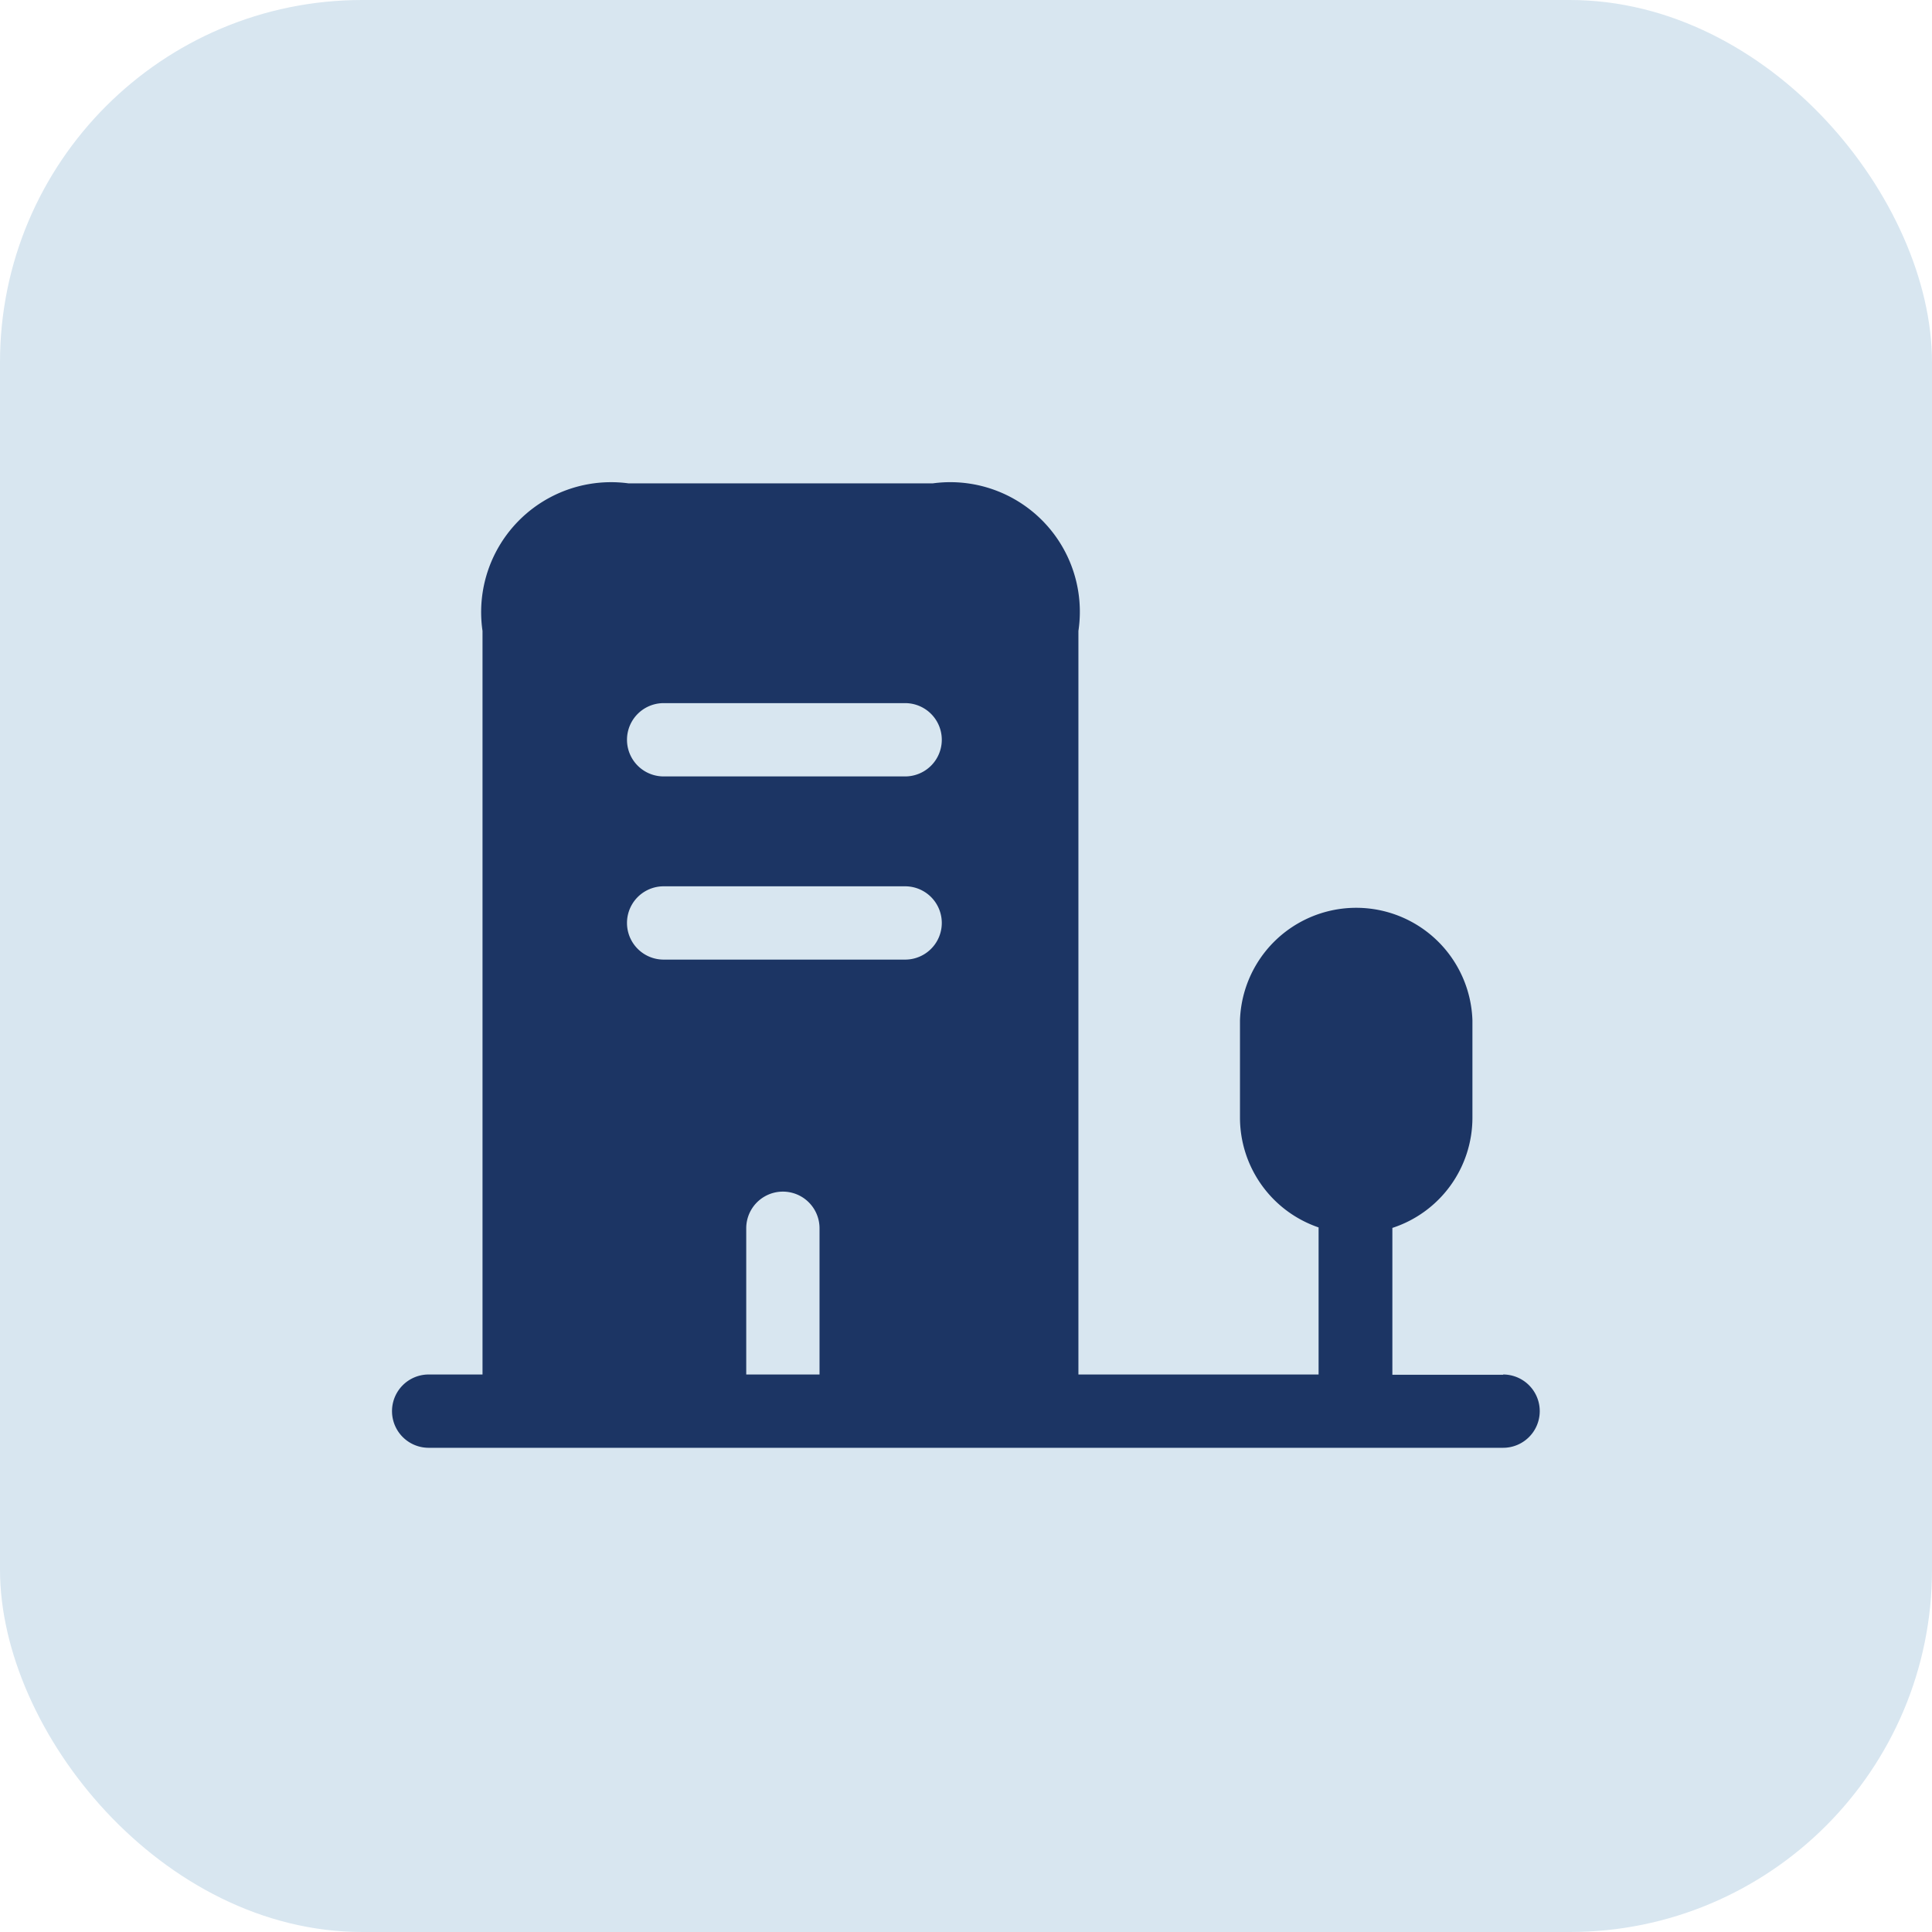 <svg xmlns="http://www.w3.org/2000/svg" width="16" height="16" viewBox="0 0 16 16">
  <g id="Group_26486" data-name="Group 26486" transform="translate(-124 -1477)">
    <rect id="Rectangle_7691" data-name="Rectangle 7691" width="16" height="16" rx="3" transform="translate(124 1477)" fill="#d8e6f0"/>
    <g id="building-4" transform="translate(126.997 1478.003)">
      <path id="Path_25396" data-name="Path 25396" d="M5.829,3H3.309A1.076,1.076,0,0,0,2.1,4.222v6.464H4.284V9.169a.3.3,0,0,1,.607,0v1.517H7.035V4.222A1.073,1.073,0,0,0,5.829,3ZM5.6,6.944h-2a.3.3,0,1,1,0-.607h2a.3.3,0,1,1,0,.607Zm0-1.517h-2a.3.3,0,1,1,0-.607h2a.3.3,0,1,1,0,.607Z" transform="translate(-1.101 0)" fill="#1c3564"/>
      <path id="Path_25397" data-name="Path 25397" d="M9.452,15.516H8.534V14.3a.96.96,0,0,0,.663-.91v-.809a.963.963,0,0,0-1.925,0v.809a.962.962,0,0,0,.651.906v1.218H.553a.3.3,0,0,0,0,.607H8.211c.008,0,.012,0,.02,0s.012,0,.02,0h1.2a.3.3,0,0,0,0-.607Z" transform="translate(0 -5.134)" fill="#1c3564"/>
    </g>
  </g>
</svg>
